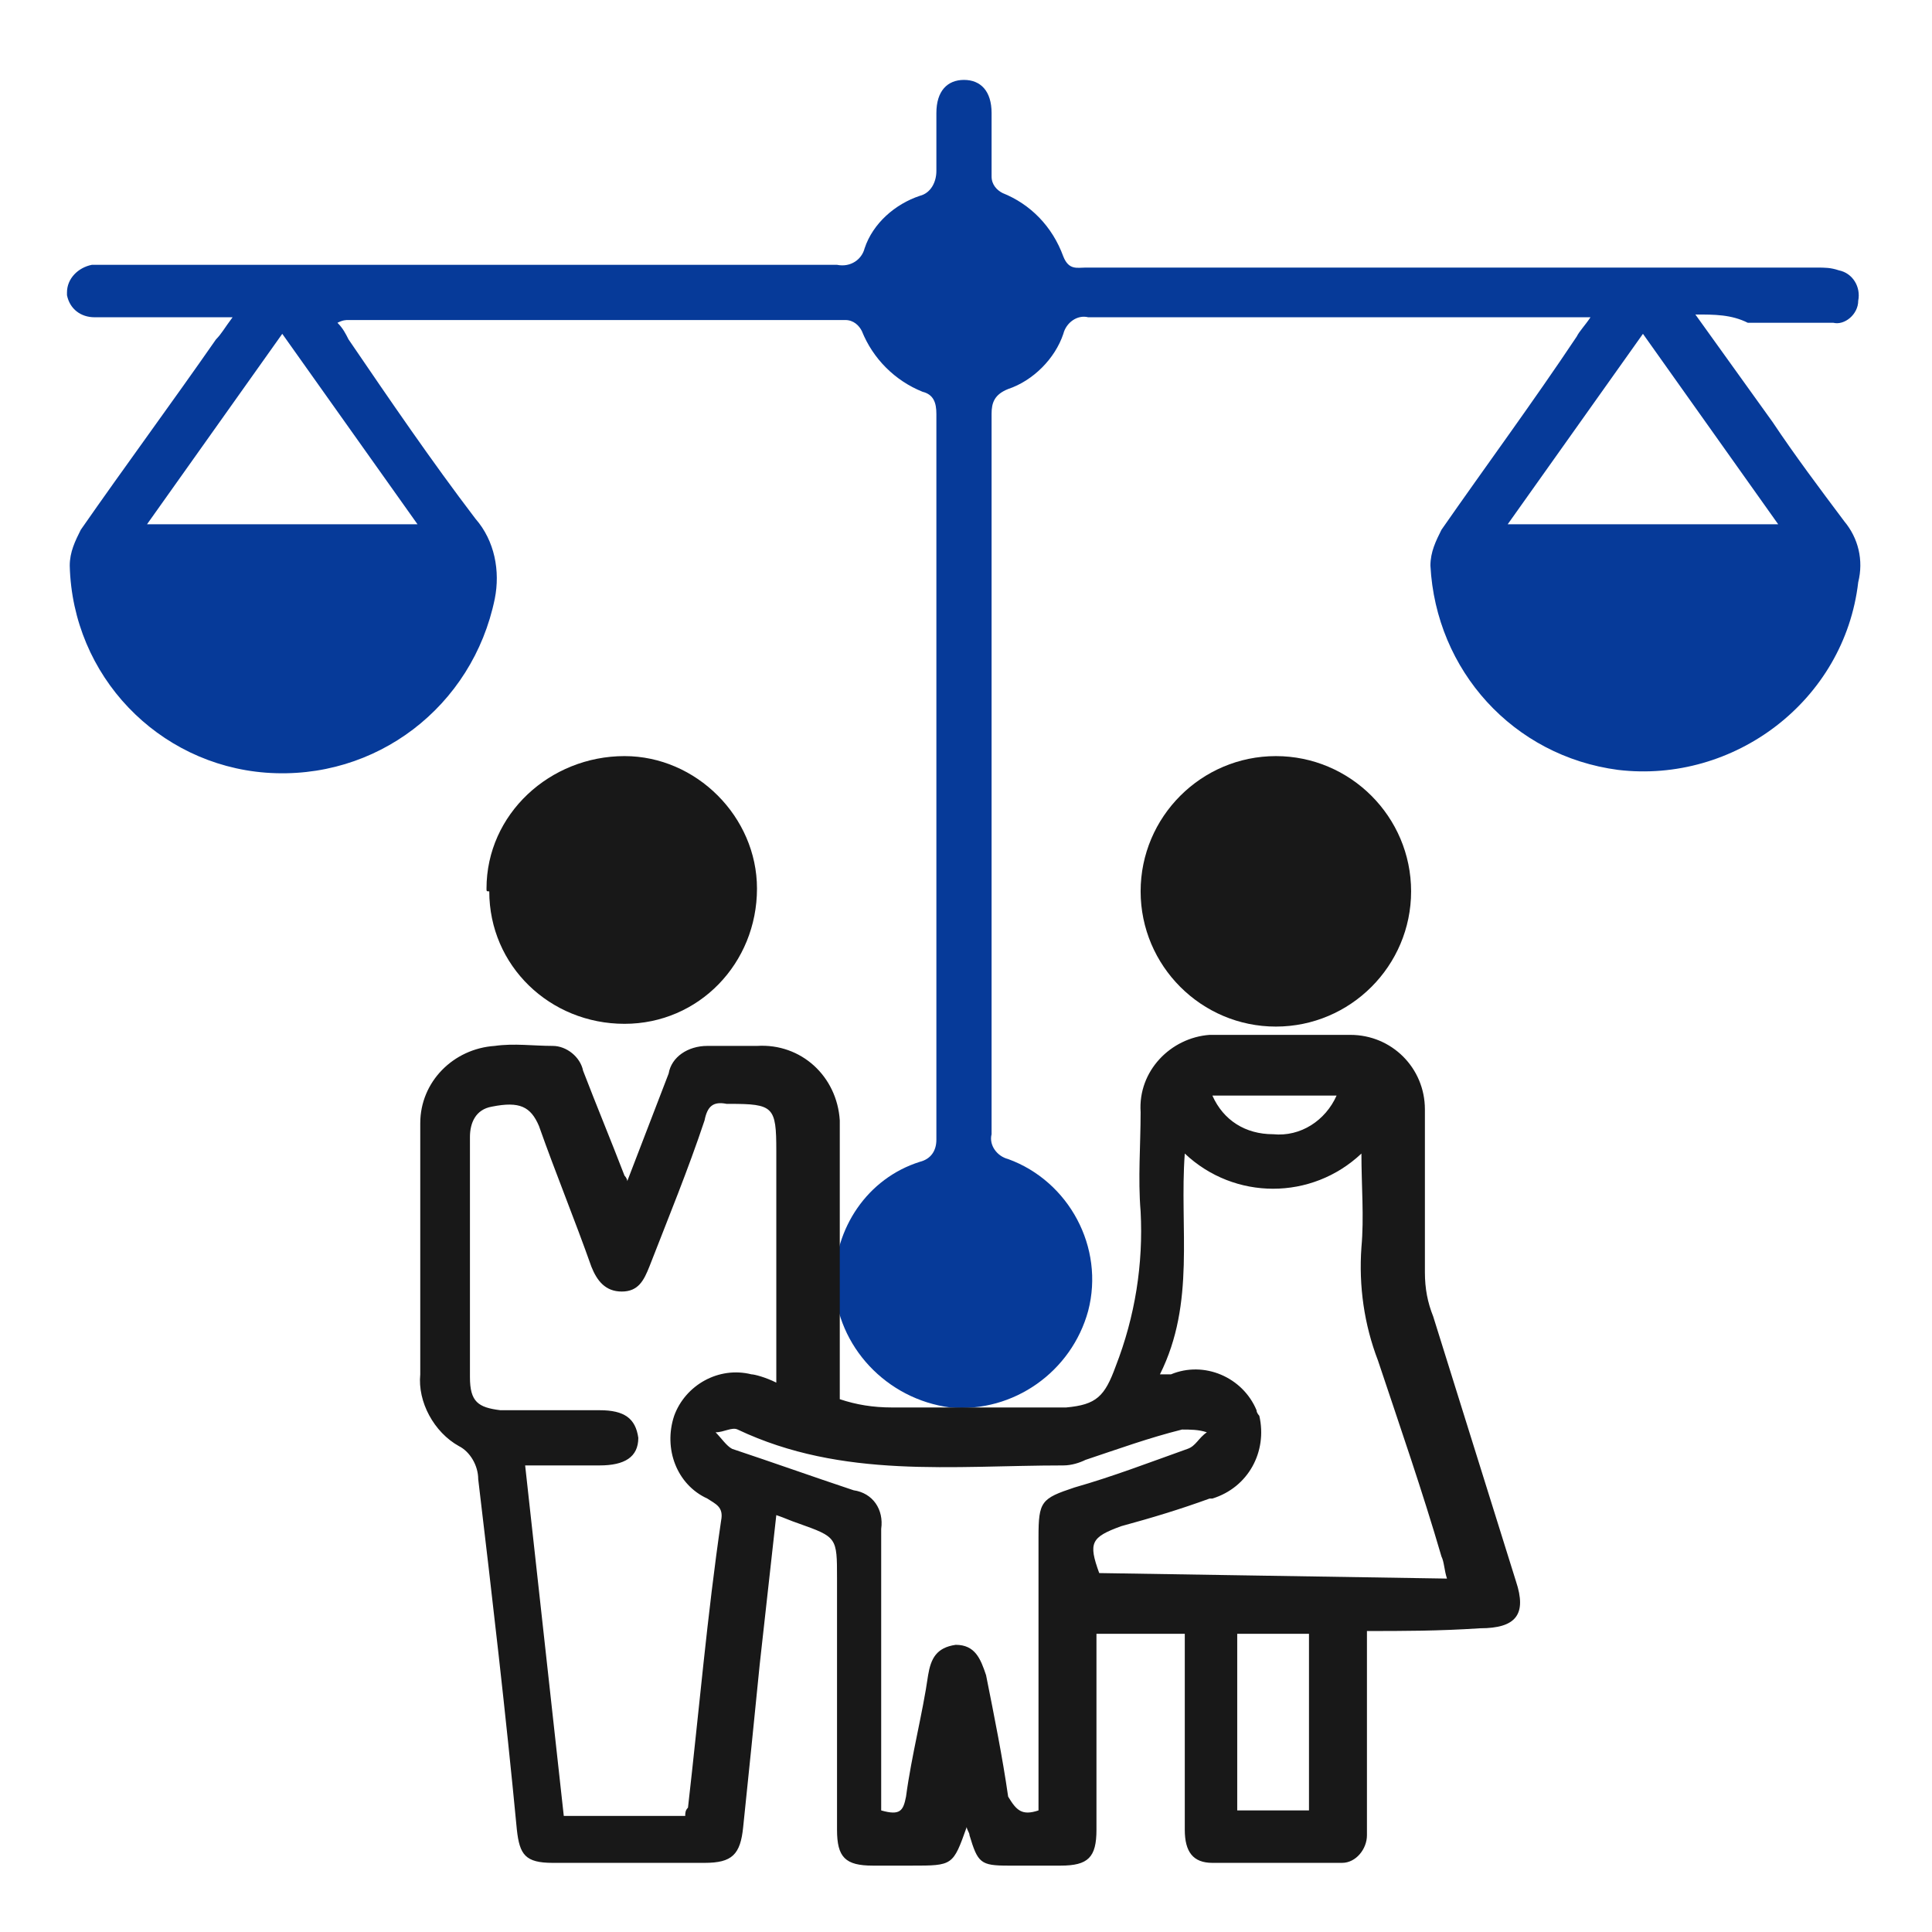<?xml version="1.0" encoding="UTF-8"?> <svg xmlns="http://www.w3.org/2000/svg" xmlns:xlink="http://www.w3.org/1999/xlink" version="1.1" id="Capa_1" x="0px" y="0px" viewBox="0 0 70 70" style="enable-background:new 0 0 70 70;" xml:space="preserve"> <style type="text/css"> .Sombra_x0020_paralela{fill:none;} .Resplandor_x0020_externo_x0020_5_x0020_pt_x002E_{fill:none;} .Neón_x0020_azul{fill:none;stroke:#8AACDA;stroke-width:7;stroke-linecap:round;stroke-linejoin:round;} .Resalte_x0020_cromado{fill:url(#SVGID_1_);stroke:#FFFFFF;stroke-width:0.363;stroke-miterlimit:1;} .A_x0020_todo_x0020_ritmo_GS{fill:#FFDD00;} .Alyssa_GS{fill:#A6D0E4;} .familia0{fill:#063A99;} .familia1{fill:#181818;} </style> <linearGradient id="SVGID_1_" gradientUnits="userSpaceOnUse" x1="10" y1="10" x2="10" y2="9"> <stop offset="0" style="stop-color:#656565"></stop> <stop offset="0.618" style="stop-color:#1B1B1B"></stop> <stop offset="0.629" style="stop-color:#545454"></stop> <stop offset="0.983" style="stop-color:#3E3E3E"></stop> </linearGradient> <g id="Grupo_2422" transform="translate(-304.673 -195.305)"> <g id="Grupo_2332"> <path id="Trazado_14829" class="familia0" d="M366.1,206.7l2.8,3.9c0.8,1.2,1.7,2.4,2.6,3.6c0.5,0.6,0.7,1.4,0.5,2.2 c-0.5,4.3-4.5,7.3-8.7,6.8c-3.8-0.5-6.6-3.6-6.8-7.4c0-0.5,0.2-0.9,0.4-1.3c1.6-2.3,3.3-4.6,4.9-7c0.1-0.2,0.3-0.4,0.5-0.7 c-0.3,0-0.5,0-0.8,0c-5.8,0-11.6,0-17.4,0c-0.4-0.1-0.8,0.2-0.9,0.6c-0.3,0.9-1.1,1.7-2,2c-0.5,0.2-0.6,0.5-0.6,0.9 c0,6,0,11.9,0,17.9c0,2.7,0,5.5,0,8.2c-0.1,0.4,0.2,0.8,0.6,0.9c2.2,0.8,3.5,3.2,2.9,5.5c-0.6,2.2-2.7,3.7-5,3.5 c-2.3-0.3-4.1-2.2-4.2-4.5c0-2,1.2-3.8,3.1-4.4c0.4-0.1,0.6-0.4,0.6-0.8c0-8.8,0-17.5,0-26.3c0-0.4-0.1-0.7-0.5-0.8 c-1-0.4-1.8-1.2-2.2-2.2c-0.1-0.2-0.3-0.4-0.6-0.4c-6,0-12,0-18,0c-0.1,0-0.2,0-0.4,0.1c0.2,0.2,0.3,0.4,0.4,0.6 c1.5,2.2,3,4.4,4.6,6.5c0.7,0.8,0.9,1.9,0.7,2.9c-0.8,3.9-4.3,6.6-8.3,6.3c-3.9-0.3-7-3.5-7.1-7.5c0-0.5,0.2-0.9,0.4-1.3 c1.6-2.3,3.3-4.6,4.9-6.9c0.2-0.2,0.3-0.4,0.6-0.8c-1.1,0-2,0-3,0c-0.7,0-1.3,0-2,0c-0.5,0-0.9-0.3-1-0.8c0,0,0-0.1,0-0.1 c0-0.5,0.4-0.9,0.9-1c0,0,0.1,0,0.1,0c0.2,0,0.5,0,0.7,0c8.7,0,17.5,0,26.2,0c0.5,0.1,0.9-0.2,1-0.6c0.3-0.9,1.1-1.6,2-1.9 c0.4-0.1,0.6-0.5,0.6-0.9c0-0.7,0-1.4,0-2.1c0-0.8,0.4-1.2,1-1.2s1,0.4,1,1.2s0,1.5,0,2.3c0,0.3,0.2,0.5,0.4,0.6 c1,0.4,1.8,1.2,2.2,2.3c0.2,0.5,0.5,0.4,0.8,0.4c3.7,0,7.5,0,11.2,0c5.1,0,10.2,0,15.3,0c0.3,0,0.5,0,0.8,0.1 c0.5,0.1,0.8,0.6,0.7,1.1c0,0.5-0.5,0.9-0.9,0.8c-1,0-2.1,0-3.1,0C367.4,206.7,366.8,206.7,366.1,206.7z M359.3,214.3h9.8 l-4.9-6.9L359.3,214.3z M319.8,214.3l-4.9-6.9l-4.9,6.9H319.8z"></path> <path id="Trazado_14830" class="familia1" d="M354.2,254.4c0,2.3,0,4.5,0,6.7c0,0.2,0,0.5,0,0.7c0,0.5-0.4,1-0.9,1c0,0-0.1,0-0.1,0 c-1.5,0-3.1,0-4.6,0c-0.7,0-1-0.4-1-1.2c0-2.1,0-4.2,0-6.3v-0.8h-3.2c0,0.3,0,0.5,0,0.8c0,2.1,0,4.2,0,6.3c0,1-0.3,1.3-1.3,1.3 c-0.6,0-1.3,0-1.9,0c-1,0-1.1-0.1-1.4-1.1c0-0.1-0.1-0.2-0.1-0.3c-0.5,1.4-0.5,1.4-2,1.4c-0.5,0-0.9,0-1.4,0c-1,0-1.3-0.3-1.3-1.3 c0-3,0-6,0-9.1c0-1.5,0-1.5-1.4-2c-0.3-0.1-0.5-0.2-0.8-0.3c-0.2,1.8-0.4,3.6-0.6,5.4c-0.2,2-0.4,4-0.6,5.9 c-0.1,1-0.4,1.3-1.4,1.3c-1.8,0-3.7,0-5.5,0c-1,0-1.2-0.3-1.3-1.2c-0.4-4.2-0.9-8.5-1.4-12.7c0-0.5-0.3-1-0.7-1.2 c-0.9-0.5-1.5-1.6-1.4-2.6c0-2.4,0-4.7,0-7.1c0-0.7,0-1.3,0-2c0-1.5,1.2-2.7,2.7-2.8c0.7-0.1,1.4,0,2.1,0c0.5,0,1,0.4,1.1,0.9 c0.5,1.3,1,2.5,1.5,3.8c0,0,0.1,0.1,0.1,0.2c0.5-1.3,1-2.6,1.5-3.9c0.1-0.6,0.7-1,1.4-1c0.6,0,1.2,0,1.8,0c1.6-0.1,2.9,1.1,3,2.7 c0,0.1,0,0.2,0,0.3c0,3.2,0,6.4,0,9.8c0.6,0.2,1.2,0.3,1.9,0.3c1.9,0,3.9,0,5.8,0c0.2,0,0.3,0,0.5,0c1.1-0.1,1.4-0.4,1.8-1.5 c0.7-1.8,1-3.7,0.9-5.6c-0.1-1.2,0-2.4,0-3.6c-0.1-1.5,1.1-2.7,2.5-2.8c0,0,0.1,0,0.1,0c1.7,0,3.3,0,5,0c1.5,0,2.7,1.2,2.7,2.7 c0,0.1,0,0.1,0,0.2c0,1.9,0,3.8,0,5.7c0,0.6,0.1,1.1,0.3,1.6c1,3.2,2,6.4,3,9.6c0.4,1.2,0,1.7-1.3,1.7 C356.8,254.4,355.5,254.4,354.2,254.4z M332.8,245.4V237c0-1.6-0.1-1.7-1.7-1.7c0,0-0.1,0-0.1,0c-0.5-0.1-0.7,0.1-0.8,0.6 c-0.6,1.8-1.3,3.5-2,5.3c-0.2,0.5-0.4,0.9-1,0.9c-0.6,0-0.9-0.4-1.1-0.9c-0.6-1.7-1.3-3.4-1.9-5.1c-0.3-0.7-0.7-0.9-1.7-0.7 c-0.6,0.1-0.8,0.6-0.8,1.1c0,2.9,0,5.8,0,8.7c0,0.9,0.3,1.1,1.1,1.2c1.2,0,2.4,0,3.6,0c0.9,0,1.3,0.3,1.4,1c0,0.7-0.5,1-1.4,1 c-0.9,0-1.8,0-2.7,0l1.4,12.7h4.4c0-0.1,0-0.2,0.1-0.3c0.4-3.5,0.7-7,1.2-10.4c0.1-0.5-0.2-0.6-0.5-0.8c-1.1-0.5-1.6-1.8-1.2-3 c0.4-1.1,1.6-1.8,2.8-1.5C332,245.1,332.4,245.2,332.8,245.4L332.8,245.4z M357.1,252.5c-0.1-0.3-0.1-0.6-0.2-0.8 c-0.7-2.4-1.5-4.7-2.3-7.1c-0.5-1.3-0.7-2.7-0.6-4.1c0.1-1.1,0-2.2,0-3.4c-1.8,1.7-4.6,1.7-6.4,0c-0.2,2.7,0.4,5.4-0.9,8 c0.2,0,0.3,0,0.4,0c1.2-0.5,2.6,0.1,3.1,1.3c0,0.1,0.1,0.2,0.1,0.2c0.3,1.3-0.4,2.6-1.7,3c0,0-0.1,0-0.1,0c-1.1,0.4-2.1,0.7-3.2,1 c-1.1,0.4-1.2,0.6-0.8,1.7L357.1,252.5z M342.3,260.9v-0.8c0-3,0-6.1,0-9.1c0-1.3,0.1-1.4,1.3-1.8c1.4-0.4,2.7-0.9,4.1-1.4 c0.3-0.1,0.4-0.4,0.7-0.6c-0.3-0.1-0.6-0.1-0.9-0.1c-1.2,0.3-2.3,0.7-3.5,1.1c-0.2,0.1-0.5,0.2-0.8,0.2c-4,0-8,0.5-11.8-1.3 c-0.2-0.1-0.5,0.1-0.8,0.1c0.2,0.2,0.4,0.5,0.6,0.6c1.5,0.5,2.9,1,4.4,1.5c0.7,0.1,1.1,0.7,1,1.4c0,3.2,0,6.3,0,9.5v0.7 c0.7,0.2,0.8,0,0.9-0.5c0.2-1.5,0.6-3,0.8-4.4c0.1-0.6,0.3-1,1-1.1c0.7,0,0.9,0.5,1.1,1.1c0.3,1.5,0.6,3,0.8,4.4 C341.5,260.9,341.7,261.1,342.3,260.9L342.3,260.9z M352.1,260.9v-6.4h-2.6v6.4L352.1,260.9z M353.1,235h-4.5 c0.4,0.9,1.2,1.4,2.2,1.4C351.8,236.5,352.7,235.9,353.1,235L353.1,235z"></path> <path id="Trazado_14831" class="familia1" d="M322.3,227.5c0-2.7,2.3-4.8,5-4.8c2.6,0,4.8,2.2,4.8,4.8c0,2.7-2.1,4.9-4.8,4.9 c-2.7,0-4.9-2.1-4.9-4.8C322.3,227.6,322.3,227.6,322.3,227.5z"></path> <path id="Trazado_14832" class="familia1" d="M346,227.6c0-2.7,2.2-4.9,4.9-4.9s4.9,2.2,4.9,4.9c0,2.7-2.2,4.9-4.9,4.9 C348.2,232.5,346,230.3,346,227.6z"></path> </g> </g> </svg> 